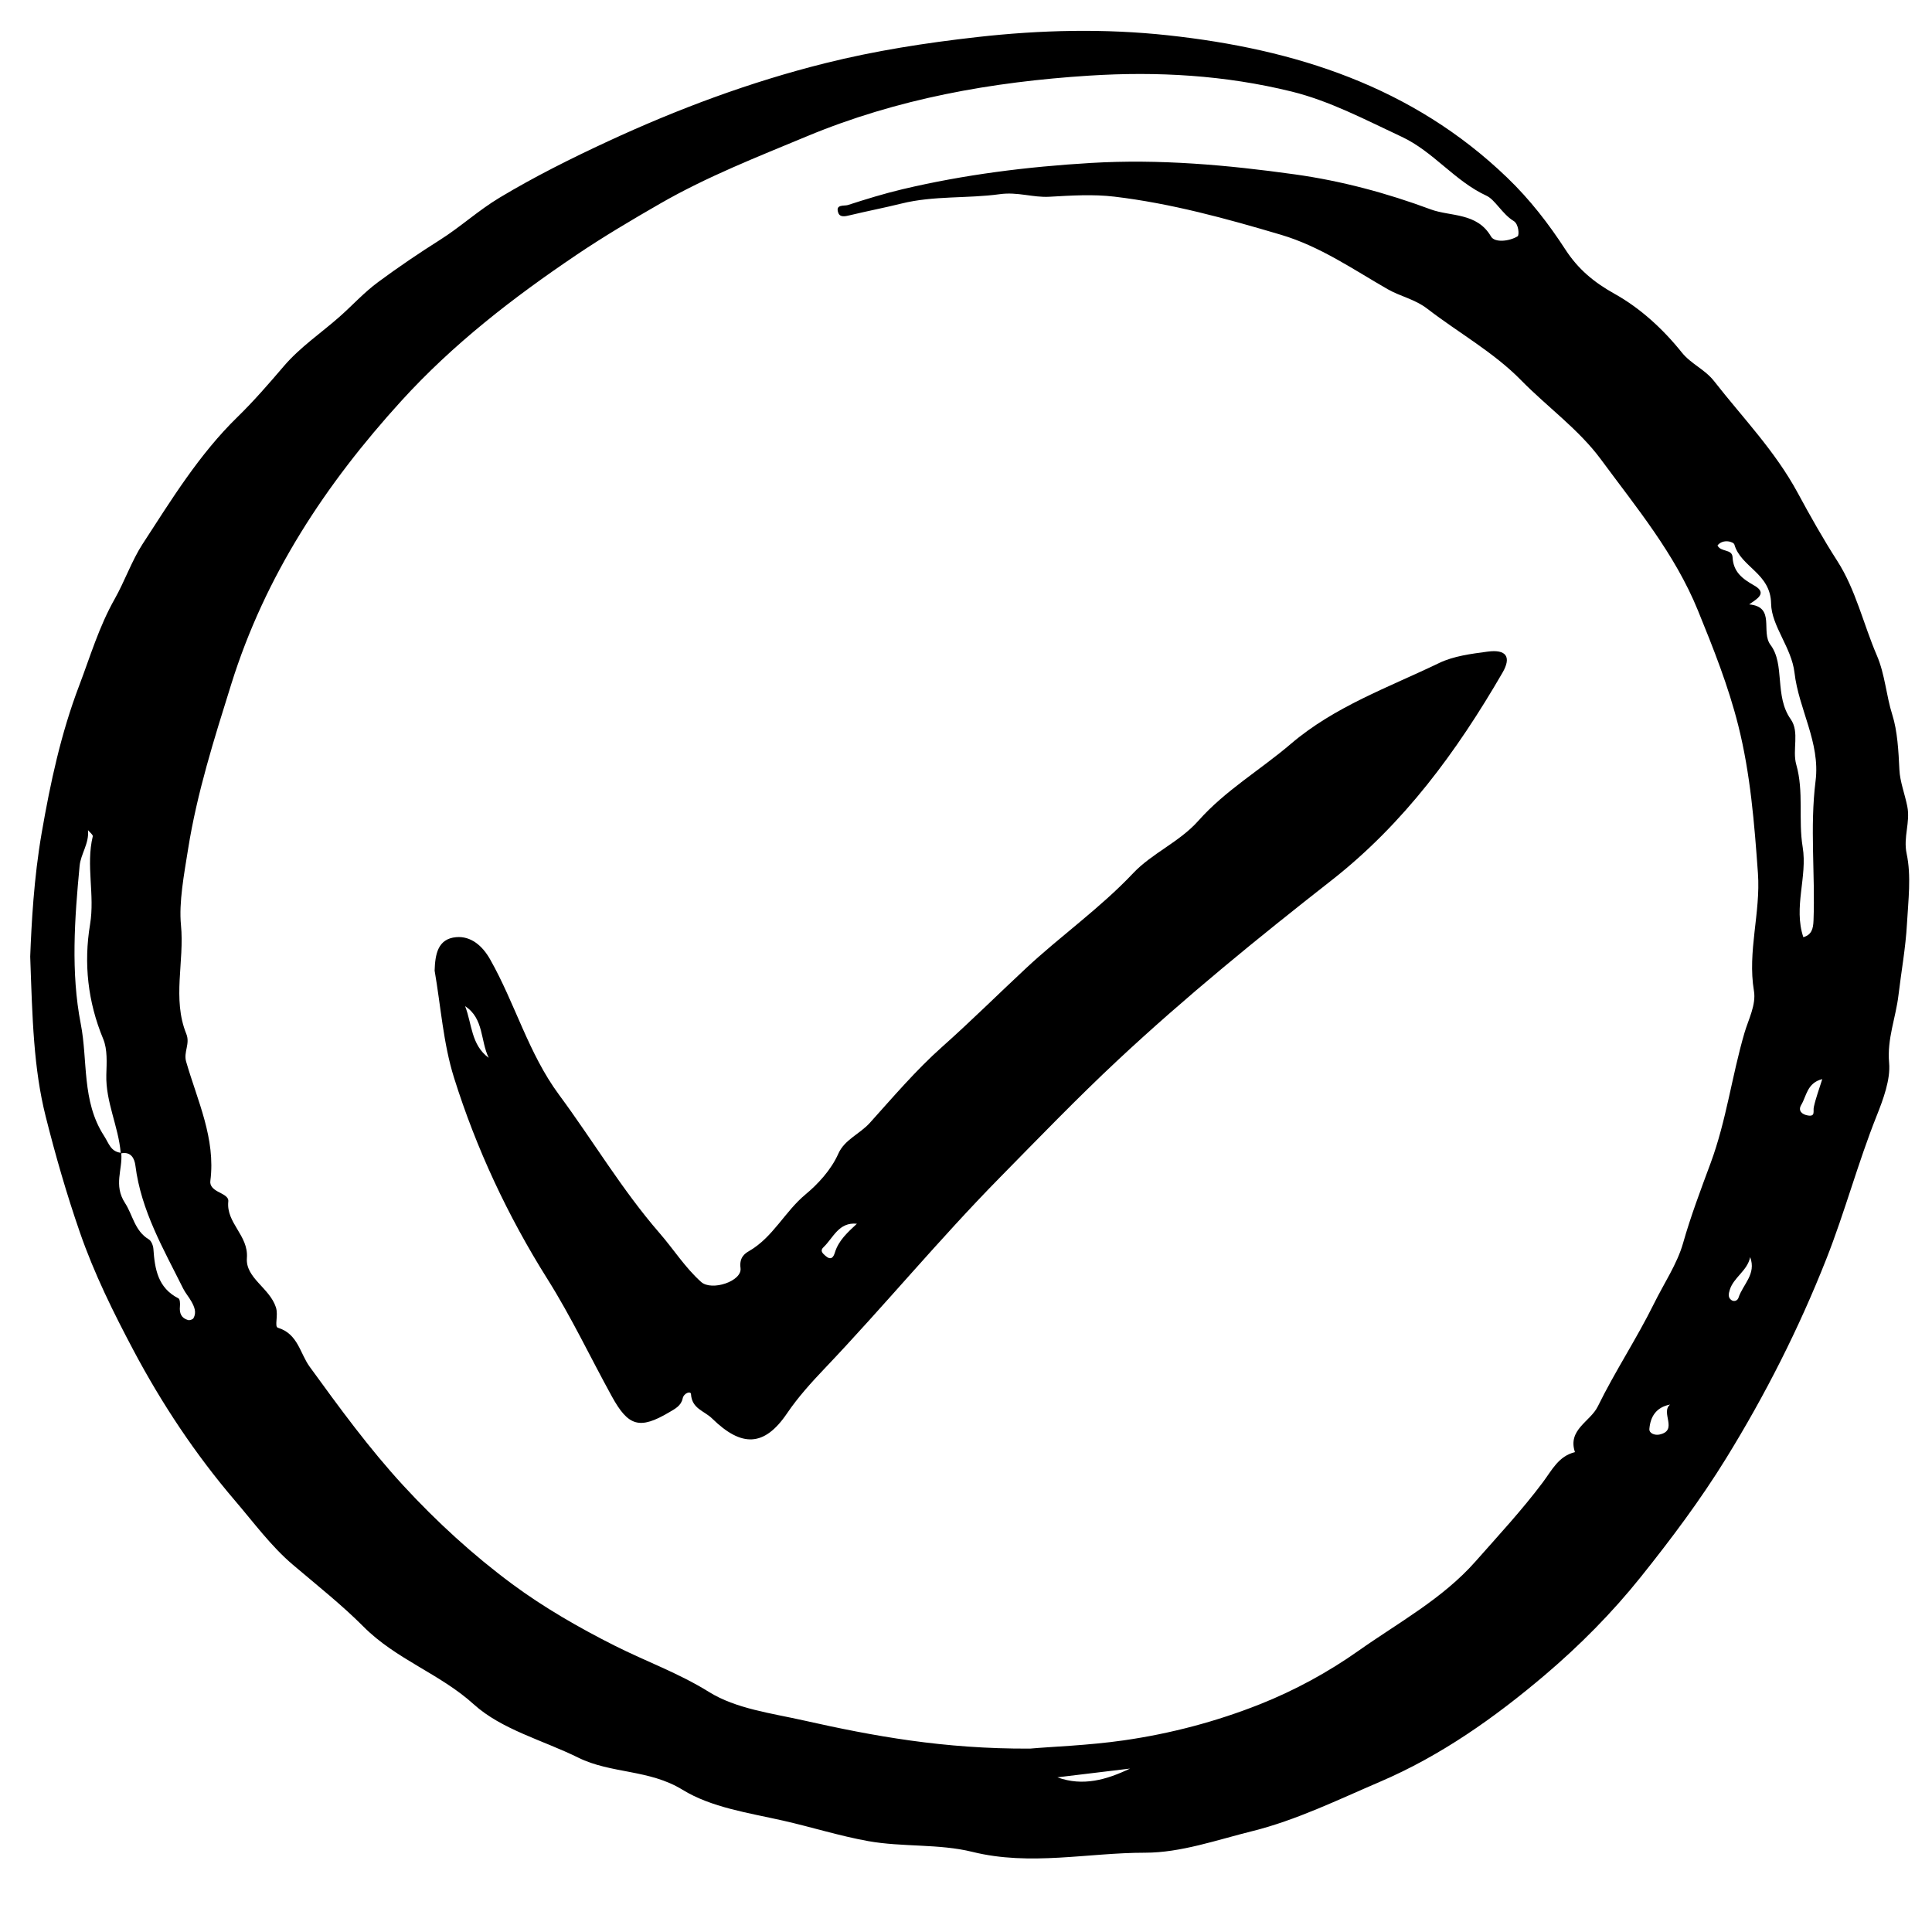 <?xml version="1.0"?>
<svg xmlns="http://www.w3.org/2000/svg" xmlns:xlink="http://www.w3.org/1999/xlink" width="1800" zoomAndPan="magnify" viewBox="0 0 1920 1920" height="1800" preserveAspectRatio="xMidYMid meet" version="1.0"><path fill="#000000" d="M 1894.801 848.344 C 1891.266 831.758 1898.633 817.328 1895.426 801.273 C 1892.973 789.031 1888.152 776.707 1887.609 765.066 C 1886.734 746.512 1885.629 726.336 1880.59 710.469 C 1874.406 691.008 1873.371 670.395 1865.207 651.406 C 1851.777 620.164 1844.211 585.992 1825.832 557.395 C 1811.73 535.445 1798.566 512.051 1786.578 489.859 C 1763.949 447.992 1731.953 415.266 1703.539 378.875 C 1694.25 366.98 1680.582 361.793 1671.348 350.27 C 1652.633 326.91 1630.078 306.215 1604.406 291.914 C 1583.922 280.488 1568.305 267.449 1555.691 248.031 C 1539.012 222.359 1520.477 198.328 1497.922 176.625 C 1403.52 85.777 1286.828 48.789 1160.973 35.102 C 1097.848 28.238 1034.395 29.68 970.703 36.883 C 919.734 42.641 869.711 50.406 819.969 62.836 C 745.309 81.5 673.609 108.262 604.125 140.48 C 567.559 157.438 531.293 175.535 496.414 196.477 C 475.395 209.102 457.559 225.582 436.93 238.605 C 416.359 251.582 395.711 265.605 375.855 280.27 C 361.605 290.797 350.184 303.527 337.426 314.797 C 318.965 331.098 298.332 344.875 281.98 364 C 267.242 381.227 252.105 398.719 236.168 414.238 C 197.703 451.699 170.172 496.922 141.551 540.867 C 131.289 556.625 123.57 578.293 114.094 595.039 C 98.266 623 89.73 652.34 78.613 681.547 C 60.555 729.023 50.121 777.637 41.457 827.535 C 33.586 872.863 31.297 917.941 30.027 950.605 C 32.188 1012.523 33.32 1061.516 45.426 1109.629 C 55.215 1148.523 66.246 1186.785 79.422 1224.809 C 93.645 1265.828 112.684 1304.297 132.715 1342.055 C 160.93 1395.234 194.383 1445.566 233.719 1491.535 C 252.277 1513.23 269.496 1536.742 291.051 1555.031 C 314.723 1575.117 340.176 1595.359 361.09 1616.402 C 393.789 1649.293 437.055 1663.152 470.734 1693.664 C 498.566 1718.875 539.617 1729.41 574.668 1746.727 C 607.277 1762.848 645.07 1758.227 678.25 1778.629 C 706.934 1796.277 743.855 1801.57 777.824 1809.234 C 806.293 1815.656 834.27 1824.547 862.781 1829.668 C 896.859 1835.777 932.973 1832.129 966.316 1840.363 C 1024.023 1854.633 1080.992 1841.172 1138.082 1841.199 C 1173.477 1841.219 1209.508 1828.449 1244.449 1819.777 C 1288.184 1808.918 1329.727 1788.566 1371.504 1770.668 C 1431.988 1744.746 1485.371 1706.996 1535.188 1664.723 C 1569.828 1635.328 1602.109 1602.754 1630.516 1567.273 C 1660.797 1529.449 1689.938 1490.562 1715.469 1449.152 C 1754.371 1386.055 1787.652 1320.414 1814.938 1251.297 C 1833.426 1204.473 1846.293 1155.852 1864.926 1109.113 C 1871.508 1092.602 1878.891 1072.77 1877.383 1056.258 C 1875.203 1032.445 1884.059 1011.223 1886.656 989.184 C 1889.426 965.699 1893.82 941.898 1895.125 918.012 C 1896.398 894.766 1899.547 870.609 1894.801 848.367 Z M 103.277 1128.609 C 81.074 1094.191 87.414 1054.125 80.258 1017.508 C 70.305 966.625 74.109 912.957 79.113 860.5 C 80.25 848.598 88.723 838.316 87.449 824.992 C 89.113 827.074 92.562 829.578 92.18 831.168 C 85.234 860.102 94.398 889.262 89.504 918.641 C 83.082 957.164 87.188 995.539 102.57 1032.527 C 106.926 1043.02 106 1056.176 105.664 1068.055 C 104.91 1095.035 117.707 1119.336 119.949 1145.637 C 109.871 1144.238 108.316 1136.41 103.285 1128.609 Z M 192.258 1310.016 C 191.539 1311.289 188.48 1312.289 186.934 1311.859 C 180.199 1309.98 178.137 1305.066 178.816 1298.312 C 179.09 1295.633 178.863 1291.066 177.363 1290.312 C 156.887 1279.941 153.836 1261.168 152.449 1241.207 C 152.211 1237.855 150.441 1233.215 147.871 1231.672 C 133.75 1223.184 131.98 1207.406 124.281 1195.609 C 112.602 1177.73 121.992 1162.336 120.52 1146.145 C 130.172 1144.348 133.66 1151.148 134.578 1158.414 C 140.18 1203.148 162.508 1241.281 182.023 1280.531 C 184.285 1285.078 187.789 1289.004 190.258 1293.473 C 193.129 1298.637 195.551 1304.215 192.266 1310.027 Z M 1050.809 1766.289 C 1074.863 1763.391 1098.918 1760.496 1122.973 1757.598 C 1099.836 1768.66 1076.227 1775.578 1050.809 1766.289 Z M 1649.109 1425.641 C 1644.742 1426.566 1638.73 1424.613 1639.133 1419.965 C 1640.141 1408.215 1645.523 1398.578 1659.742 1395.816 C 1649.863 1403.809 1668.18 1421.609 1649.109 1425.633 Z M 1727.703 1289.648 C 1726.738 1292.598 1723.398 1293.934 1720.609 1291.98 C 1716.996 1289.465 1717.914 1285.496 1718.984 1281.957 C 1722.77 1269.422 1736.52 1263.004 1739.289 1249.316 C 1745.664 1266.246 1732.016 1276.398 1727.703 1289.648 Z M 1743.055 984.727 C 1745.371 998.602 1737.48 1013.348 1733.73 1026.137 C 1721.129 1069.043 1715.68 1113.59 1699.914 1156.09 C 1690.371 1181.836 1680.23 1208.57 1672.547 1235.648 C 1666.809 1255.867 1653.57 1275.562 1643.707 1295.543 C 1626.535 1330.312 1604.934 1362.898 1587.863 1397.715 C 1580.426 1412.883 1557.68 1420.691 1565.16 1443.105 C 1548.746 1447.199 1542.414 1460.867 1533.137 1473.254 C 1512.605 1500.66 1489.141 1525.906 1466.43 1551.645 C 1433.559 1588.895 1389.984 1612.316 1350.109 1640.484 C 1319.562 1662.07 1286.246 1680.098 1252.098 1693.656 C 1208.93 1710.793 1163.391 1722.871 1116.77 1729.555 C 1081.012 1734.676 1045.055 1735.805 1023.625 1737.746 C 937.715 1738.184 867.895 1725.285 798.582 1709.73 C 766.539 1702.539 731.434 1698.16 704.594 1681.461 C 674.535 1662.754 641.984 1651.102 611.047 1635.535 C 575.332 1617.562 540.219 1597.332 508.953 1574.164 C 470.398 1545.586 434.141 1512.512 400.914 1476.441 C 366.664 1439.254 337.27 1398.887 307.777 1358.285 C 298.051 1344.906 296.137 1325.59 276.195 1319.496 C 272.445 1318.355 276.852 1307.34 274.188 1299.184 C 267.852 1279.738 243.832 1270.105 245.359 1250.152 C 247.086 1227.648 224.547 1215.461 226.879 1193.922 C 227.434 1188.836 220.434 1186.477 216.012 1183.914 C 211.961 1181.562 208.402 1178.566 209.039 1173.605 C 214.477 1131.352 196.172 1093.863 184.984 1055.031 C 182.203 1045.406 189.16 1037.379 185.148 1027.461 C 171.008 992.582 183.402 955.5 179.844 919.285 C 177.637 896.863 182.922 868.902 186.945 843.648 C 195.863 787.613 212.895 734.125 229.77 680.074 C 263.512 571.988 323.461 481.293 398.672 398.582 C 450.203 341.914 509.789 295.863 573 253.234 C 600.051 234.992 627.664 218.664 655.859 202.434 C 702.723 175.461 752.391 156.066 801.879 135.461 C 891.738 98.055 985.504 81.371 1082.336 75.168 C 1150.578 70.801 1217.617 74.77 1283.414 90.934 C 1321.578 100.305 1356.977 119.113 1392.852 135.859 C 1424.625 150.688 1445.402 179.785 1477.316 194.551 C 1485.816 198.484 1493.082 212.895 1504.25 219.617 C 1509.398 222.711 1509.906 233.781 1508.199 234.828 C 1499.836 239.93 1485.391 241.348 1481.75 235.035 C 1467.867 210.996 1441.359 215.34 1421.793 208.066 C 1378.434 191.938 1333.074 179.73 1286.676 173.273 C 1219.434 163.91 1152.484 157.891 1084.035 161.949 C 1020.645 165.711 958.453 173.484 896.926 188.039 C 878.59 192.383 860.52 197.977 842.578 203.77 C 839.02 204.914 829.867 202.699 833.09 211.543 C 834.824 216.293 840.098 214.992 844.695 213.887 C 861.703 209.789 878.898 206.504 895.871 202.289 C 928.133 194.277 961.461 197.414 993.566 192.973 C 1011.41 190.5 1026.395 196.449 1042.82 195.531 C 1064.332 194.324 1086.207 192.891 1107.473 195.422 C 1163.879 202.145 1218.527 217.164 1272.965 233.301 C 1311.992 244.871 1344.57 267.621 1379.078 287.418 C 1391.68 294.645 1405.957 297.199 1418.633 306.969 C 1449.488 330.742 1484.391 350.07 1511.586 377.82 C 1537.785 404.559 1568.969 426.66 1591.141 456.766 C 1626.336 504.543 1664.375 550.195 1687.375 606.645 C 1702.711 644.277 1717.613 681.746 1727.477 721.012 C 1739.562 769.125 1743.477 818.363 1747.016 867.832 C 1749.832 907.152 1736.465 945.375 1743.047 984.762 Z M 1791.473 841.785 C 1786.996 814.625 1792.801 786.797 1785.125 759.898 C 1780.902 745.086 1788.66 727.59 1779.551 714.691 C 1763.215 691.562 1774.156 660.297 1759.512 640.891 C 1749.559 627.711 1764.832 603.066 1738.316 600.641 C 1745.527 595.473 1757.039 589.66 1743.348 581.879 C 1731.379 575.078 1722.57 568.438 1721.801 553.68 C 1721.363 545.371 1710.078 548.895 1706.824 542.059 C 1712.32 535.156 1722.797 538.359 1723.598 541.141 C 1730.125 563.859 1759.629 569.527 1760.102 599.895 C 1760.445 622.09 1780.469 643.551 1783.355 668.551 C 1787.551 704.875 1809.09 737.859 1804.312 775.945 C 1798.512 822.152 1804.012 868.531 1802.25 914.809 C 1801.941 923 1800.391 928.984 1792.137 931.371 C 1782.102 901.359 1796.359 871.438 1791.473 841.777 Z M 1802.535 1100.273 C 1801.672 1104.316 1804.312 1109.719 1796.887 1108.586 C 1790.965 1107.688 1786.488 1103.953 1790.039 1098.059 C 1795.395 1089.152 1795.785 1076.219 1810.961 1072.395 C 1807.699 1082.848 1804.43 1091.41 1802.535 1100.277 Z M 1802.535 1100.273 " fill-opacity="1" fill-rule="nonzero"/><path fill="#000000" d="M 1478.371 647.574 C 1461.992 649.777 1444.637 651.922 1430.055 658.961 C 1379.723 683.242 1326.465 701.988 1282.816 739.266 C 1252.559 765.102 1217.672 785.516 1190.969 815.621 C 1172.18 836.801 1144.93 847.844 1126.105 867.777 C 1093.324 902.484 1054.297 929.891 1019.582 962.258 C 991.844 988.113 964.609 1015.156 936.105 1040.512 C 910.301 1063.469 887.555 1090.223 864.426 1115.906 C 854.484 1126.938 839.344 1132.496 833.172 1146.418 C 825.859 1162.918 812.477 1177.066 800.547 1186.965 C 779.867 1204.121 768.238 1229.539 744.52 1243.223 C 740.16 1245.738 734.52 1249.664 735.93 1260.207 C 737.672 1273.285 707.242 1283.328 696.809 1274.012 C 680.863 1259.762 669.422 1241.5 655.566 1225.562 C 618.137 1182.48 589.242 1133.512 555.527 1087.926 C 525.164 1046.867 511.879 997.148 487.016 953.305 C 479.414 939.898 468.012 930.066 453.328 931.344 C 434.832 932.961 432.453 948.789 431.926 964.609 C 438.09 1000.164 440.496 1036.898 451.203 1071.023 C 473.312 1141.523 504.695 1208.578 544.07 1271.148 C 567.797 1308.855 586.684 1348.902 608.051 1387.734 C 624.395 1417.441 635.535 1420.945 665.02 1403.52 C 670.73 1400.141 676.879 1397.117 678.406 1389.844 C 679.594 1384.203 686.504 1382.176 686.695 1385.41 C 687.574 1400.066 699.836 1401.992 707.688 1409.684 C 736.883 1438.262 759.438 1438.074 782.184 1404.527 C 793.098 1388.426 806.383 1373.805 819.367 1360.156 C 878.555 1297.965 933.211 1231.684 993.449 1170.418 C 1032.16 1131.051 1070.668 1091.102 1110.812 1053.605 C 1178.309 990.574 1250.27 932.016 1323.051 875.031 C 1395.422 818.375 1447.859 746.641 1493.172 668.496 C 1502.289 652.766 1496.867 645.074 1478.352 647.574 Z M 462.246 999.953 C 481.004 1012.168 477.328 1034.398 485.699 1051.254 C 468.137 1038.504 469.062 1017.508 462.246 999.953 Z M 829.676 1244.832 C 828.293 1249.316 825.961 1252.887 820.484 1248.164 C 817.418 1245.523 814.676 1242.988 818.332 1239.512 C 828.203 1230.129 833.398 1214.32 851.559 1216.125 C 842.434 1224.699 833.441 1232.57 829.676 1244.832 Z M 829.676 1244.832 " fill-opacity="1" fill-rule="nonzero"/></svg>
